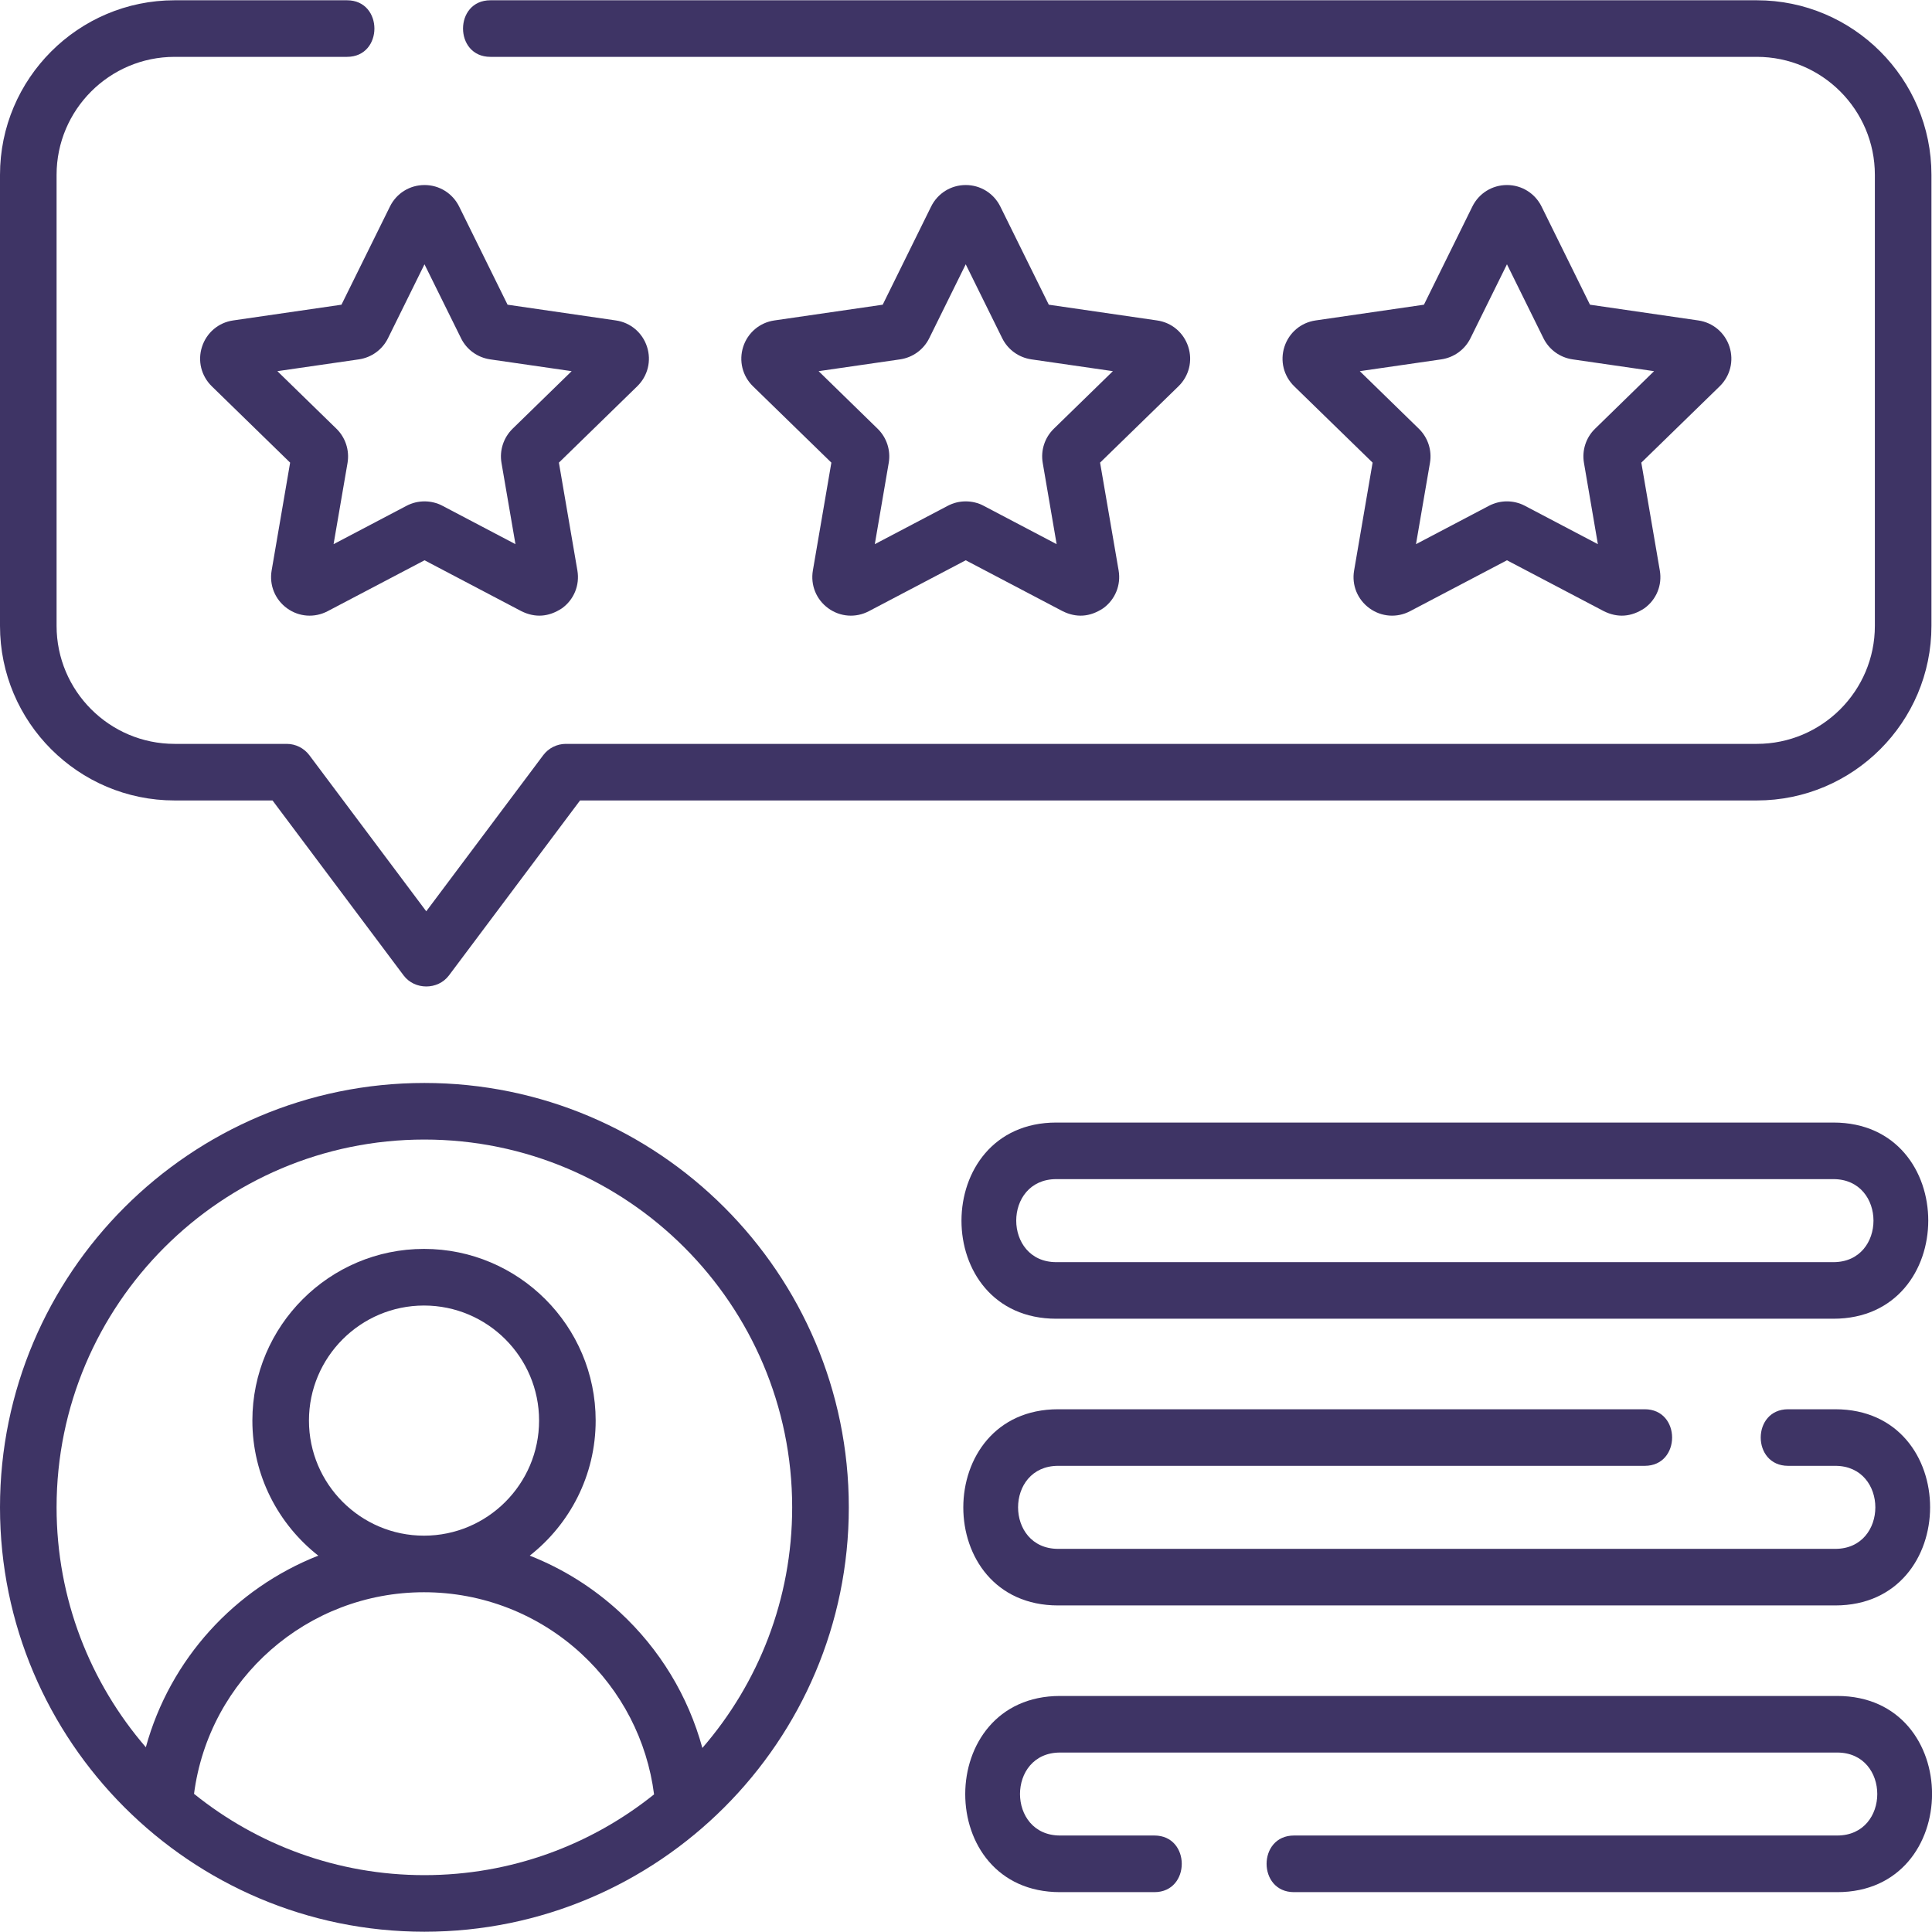 <svg width="35" height="35" viewBox="0 0 35 35" fill="none" xmlns="http://www.w3.org/2000/svg">
<g clip-path="url(#clip0_1131_3428)">
<path d="M4.224 5.805C3.959 5.843 3.743 6.026 3.66 6.281C3.577 6.536 3.645 6.81 3.837 6.998L5.256 8.381L4.921 10.335C4.876 10.6 4.982 10.861 5.199 11.019C5.416 11.177 5.698 11.197 5.936 11.072L7.691 10.15L9.445 11.072C9.696 11.196 9.941 11.178 10.182 11.019C10.399 10.861 10.505 10.6 10.46 10.335L10.125 8.381L11.544 6.998C11.736 6.811 11.804 6.536 11.721 6.281C11.638 6.026 11.422 5.843 11.157 5.805L9.195 5.52L8.318 3.742C8.199 3.502 7.959 3.352 7.691 3.352C7.422 3.352 7.182 3.502 7.064 3.742L6.186 5.52L4.224 5.805ZM7.029 6.127L7.69 4.788L8.352 6.127C8.453 6.334 8.65 6.476 8.878 6.51L10.356 6.724L9.286 7.767C9.122 7.928 9.046 8.159 9.085 8.386L9.338 9.858L8.016 9.163C7.914 9.109 7.802 9.083 7.691 9.083C7.579 9.083 7.467 9.109 7.365 9.163L6.043 9.858L6.296 8.386C6.334 8.159 6.259 7.927 6.095 7.767L5.025 6.724L6.503 6.51C6.731 6.476 6.927 6.334 7.029 6.127Z" fill="#3E3465"/>
<path d="M21.526 6.281C21.443 6.026 21.227 5.843 20.961 5.805L19 5.52L18.122 3.742C18.003 3.502 17.763 3.352 17.495 3.352C17.227 3.352 16.987 3.502 16.868 3.742L15.991 5.52L14.029 5.805C13.764 5.843 13.547 6.026 13.464 6.281C13.382 6.536 13.449 6.811 13.641 6.998L15.061 8.381L14.726 10.335C14.681 10.6 14.787 10.861 15.004 11.019C15.221 11.177 15.503 11.197 15.741 11.072L17.495 10.15L19.25 11.072C19.501 11.196 19.746 11.178 19.986 11.019C20.203 10.861 20.31 10.6 20.265 10.335L19.929 8.381L21.349 6.998C21.541 6.811 21.609 6.536 21.526 6.281ZM19.091 7.767C18.926 7.928 18.851 8.159 18.89 8.386L19.142 9.858L17.82 9.163C17.719 9.109 17.607 9.083 17.495 9.083C17.383 9.083 17.272 9.109 17.17 9.163L15.848 9.858L16.1 8.386C16.139 8.159 16.064 7.928 15.899 7.767L14.83 6.724L16.308 6.51C16.535 6.476 16.732 6.334 16.834 6.127L17.495 4.788L18.156 6.127C18.258 6.334 18.455 6.476 18.683 6.51L20.161 6.724L19.091 7.767Z" fill="#3E3465"/>
<path d="M31.331 6.281C31.248 6.026 31.031 5.843 30.766 5.805L28.804 5.52L27.927 3.742C27.808 3.502 27.568 3.352 27.3 3.352C27.032 3.352 26.791 3.502 26.673 3.742L25.796 5.52L23.834 5.805C23.568 5.843 23.352 6.026 23.269 6.281C23.186 6.536 23.254 6.811 23.446 6.998L24.866 8.381L24.531 10.335C24.485 10.6 24.592 10.861 24.809 11.019C25.026 11.177 25.308 11.197 25.545 11.072L27.3 10.15L29.055 11.072C29.305 11.196 29.551 11.178 29.791 11.019C30.008 10.861 30.115 10.6 30.069 10.335L29.734 8.381L31.154 6.998C31.346 6.81 31.413 6.536 31.331 6.281ZM28.896 7.767C28.731 7.927 28.656 8.159 28.695 8.386L28.947 9.858L27.625 9.163C27.421 9.056 27.178 9.056 26.974 9.163L25.652 9.858L25.905 8.386C25.944 8.159 25.869 7.928 25.704 7.767L24.634 6.724L26.112 6.51C26.34 6.476 26.537 6.334 26.639 6.127L27.3 4.788L27.961 6.127C28.063 6.334 28.259 6.476 28.487 6.51L29.965 6.724L28.896 7.767Z" fill="#3E3465"/>
<path d="M3.163 14.501H4.937L7.312 17.671C7.512 17.937 7.932 17.938 8.133 17.671L10.508 14.501H31.827C33.571 14.501 34.99 13.082 34.99 11.338V3.168C34.99 1.424 33.571 0.005 31.827 0.005H8.884C8.223 0.005 8.223 1.03 8.884 1.03H31.827C33.006 1.03 33.965 1.989 33.965 3.168V11.338C33.965 12.517 33.006 13.476 31.827 13.476H10.251C10.09 13.476 9.938 13.552 9.841 13.681L7.722 16.509L5.604 13.681C5.507 13.552 5.355 13.476 5.194 13.476H3.163C1.984 13.476 1.025 12.517 1.025 11.338V3.168C1.025 1.989 1.984 1.03 3.163 1.03H6.287C6.948 1.03 6.948 0.005 6.287 0.005H3.163C1.419 0.005 0 1.424 0 3.168V11.338C0 13.082 1.419 14.501 3.163 14.501Z" fill="#3E3465"/>
<path d="M7.688 19.619C3.449 19.619 0 23.067 0 27.307C0 31.546 3.449 34.995 7.688 34.995C11.928 34.995 15.377 31.546 15.377 27.307C15.377 23.067 11.928 19.619 7.688 19.619ZM3.515 32.497C3.787 30.411 5.567 28.845 7.681 28.845C8.74 28.845 9.752 29.24 10.53 29.957C11.26 30.63 11.724 31.53 11.849 32.507C10.708 33.422 9.261 33.97 7.688 33.97C6.11 33.97 4.658 33.418 3.515 32.497ZM5.597 25.735C5.597 24.586 6.532 23.651 7.681 23.651C8.831 23.651 9.766 24.586 9.766 25.735C9.766 26.884 8.831 27.82 7.681 27.82C6.532 27.82 5.597 26.884 5.597 25.735ZM12.724 31.666C12.468 30.727 11.953 29.875 11.225 29.203C10.744 28.76 10.192 28.416 9.597 28.182C10.323 27.612 10.791 26.728 10.791 25.735C10.791 24.02 9.396 22.625 7.681 22.625C5.967 22.625 4.572 24.02 4.572 25.735C4.572 26.727 5.04 27.612 5.766 28.182C4.257 28.776 3.082 30.052 2.642 31.653C1.635 30.486 1.025 28.966 1.025 27.307C1.025 23.633 4.014 20.644 7.688 20.644C11.362 20.644 14.351 23.633 14.351 27.307C14.351 28.972 13.738 30.496 12.724 31.666Z" fill="#3E3465"/>
<path d="M19.136 23.89H33.214C35.502 23.89 35.508 20.336 33.214 20.336H19.136C16.849 20.336 16.842 23.89 19.136 23.89ZM19.136 21.361H33.214C34.181 21.361 34.183 22.865 33.214 22.865H19.136C18.169 22.865 18.167 21.361 19.136 21.361Z" fill="#3E3465"/>
<path d="M19.169 29.084H33.247C35.535 29.084 35.542 25.53 33.247 25.53H32.393C31.732 25.53 31.732 26.555 32.393 26.555H33.248C34.215 26.555 34.216 28.059 33.248 28.059H19.169C18.202 28.059 18.201 26.555 19.169 26.555H29.796C30.457 26.555 30.457 25.53 29.796 25.53H19.169C16.882 25.53 16.875 29.084 19.169 29.084Z" fill="#3E3465"/>
<path d="M33.283 30.724H19.204C16.917 30.724 16.91 34.278 19.204 34.278H20.913C21.574 34.278 21.574 33.252 20.913 33.252H19.204C18.237 33.252 18.236 31.749 19.204 31.749H33.283C34.25 31.749 34.251 33.252 33.283 33.252H23.442C22.78 33.252 22.78 34.278 23.442 34.278H33.283C35.57 34.278 35.577 30.724 33.283 30.724Z" fill="#3E3465"/>
</g>
<defs>
<clipPath id="clip0_1131_3428">
<rect width="35" height="35" fill="white"/>
</clipPath>
</defs>
</svg>
